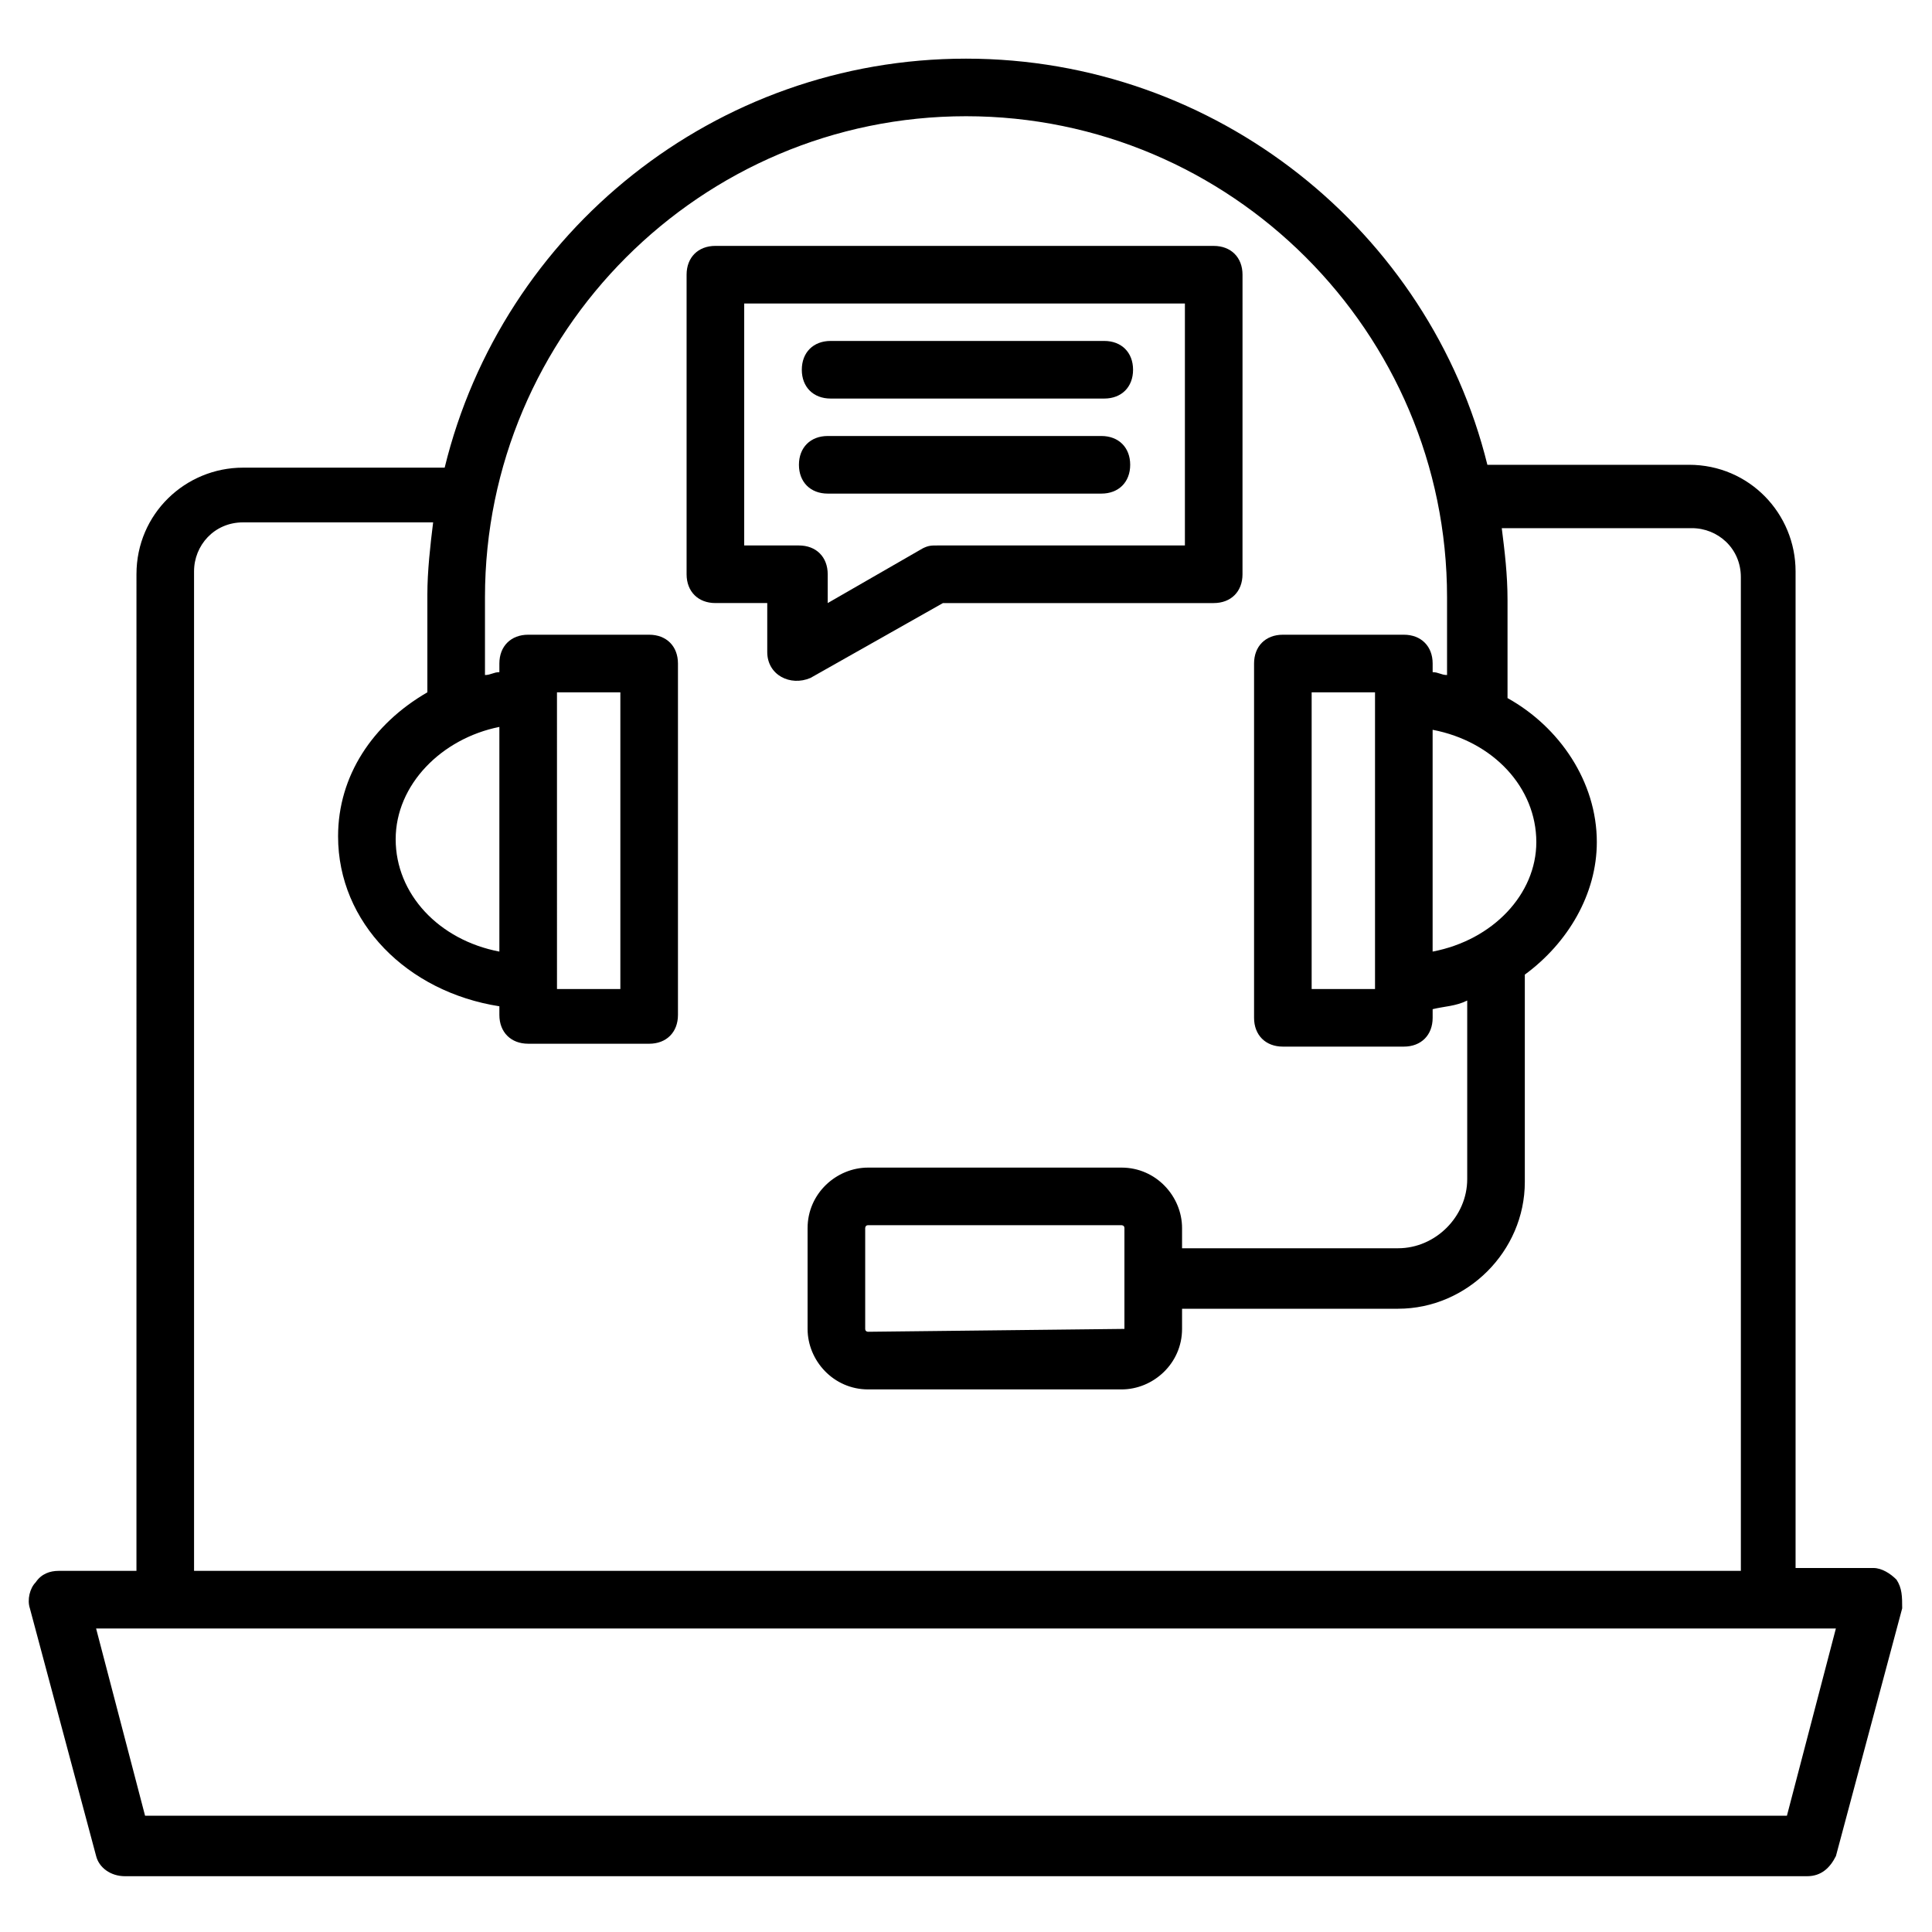 <?xml version="1.0" encoding="UTF-8"?>
<!-- Uploaded to: SVG Repo, www.svgrepo.com, Generator: SVG Repo Mixer Tools -->
<svg fill="#000000" width="800px" height="800px" version="1.1" viewBox="144 144 512 512" xmlns="http://www.w3.org/2000/svg">
 <g>
  <path d="m646.56 562.59c-1.527-1.527-3.816-3.055-6.106-3.055h-20.609v-264.12c0-15.266-12.215-28.242-28.242-28.242h-53.434c-15.27-61.832-71.758-107.63-138.17-107.63s-122.9 45.801-138.16 108.39h-53.434c-15.266 0-28.242 12.215-28.242 28.242l-0.004 264.12h-20.613c-2.289 0-4.582 0.762-6.106 3.055-1.527 1.527-2.289 4.582-1.527 6.871l17.559 65.648c0.762 3.055 3.816 5.344 7.633 5.344h445.8c3.816 0 6.106-2.289 7.633-5.344l17.559-65.648c-0.004-3.055-0.004-5.344-1.531-7.637zm-122.9-166.41v-58.777c16.031 3.055 27.48 15.266 27.48 29.77 0 13.738-11.449 25.953-27.48 29.008zm-15.266 9.922h-16.793v-78.625h16.793v78.625zm-216.79-78.625h16.797v78.625h-16.793c-0.004-74.809-0.004-4.582-0.004-78.625zm-15.266 68.703c-16.031-3.055-27.48-15.266-27.48-29.77 0-14.504 12.215-26.719 27.48-29.77zm-80.914-100.77c0-6.871 5.344-12.977 12.977-12.977h50.383c-0.762 6.106-1.527 12.977-1.527 19.082v25.953c-14.504 8.398-23.664 22.137-23.664 38.168 0 22.902 18.32 41.223 42.746 45.039v2.289c0 4.582 3.055 7.633 7.633 7.633l32.062 0.004c4.582 0 7.633-3.055 7.633-7.633v-93.129c0-4.582-3.055-7.633-7.633-7.633h-32.062c-4.582 0-7.633 3.055-7.633 7.633v2.289c-1.527 0-2.289 0.762-3.816 0.762v-20.609c0-70.227 57.25-127.48 127.48-127.48 70.227 0 127.48 57.25 127.48 127.48v20.609c-1.527 0-2.289-0.762-3.816-0.762v-2.289c0-4.582-3.055-7.633-7.633-7.633h-32.062c-4.582 0-7.633 3.055-7.633 7.633v93.891c0 4.582 3.055 7.633 7.633 7.633h32.062c4.582 0 7.633-3.055 7.633-7.633v-2.289c3.055-0.762 6.106-0.762 9.16-2.289v47.328c0 9.922-8.398 18.32-18.32 18.32h-57.25v-5.344c0-8.398-6.871-16.031-16.031-16.031h-67.176c-8.398 0-16.031 6.871-16.031 16.031v26.719c0 8.398 6.871 16.031 16.031 16.031h67.176c8.398 0 16.031-6.871 16.031-16.031v-5.344l57.25-0.004c18.32 0 33.586-15.266 33.586-33.586v-54.961c11.449-8.398 19.082-21.375 19.082-35.113 0-16.031-9.922-30.535-23.664-38.168v-25.953c0-6.871-0.762-12.977-1.527-19.082h50.383c6.871 0 12.977 5.344 12.977 12.977l0.004 263.35h-409.92zm246.56 200.76s-0.766 0.766 0 0l-67.938 0.762s-0.762 0-0.762-0.762v-26.719s0-0.762 0.762-0.762h67.176s0.762 0 0.762 0.762zm175.57 129.01h-435.11l-12.977-49.617h461.06z"/>
  <path d="m393.89 303.82h71.754c4.582 0 7.633-3.055 7.633-7.633l0.004-79.387c0-4.582-3.055-7.633-7.633-7.633l-132.06-0.004c-4.582 0-7.633 3.055-7.633 7.633v79.387c0 4.582 3.055 7.633 7.633 7.633h13.742v12.977c0 6.106 6.106 9.16 11.449 6.871zm-52.668-15.266v-64.121h116.79v64.121h-65.652c-1.527 0-2.289 0-3.816 0.762l-25.191 14.504v-7.633c0-4.582-3.055-7.633-7.633-7.633z"/>
  <path d="m364.12 249.62h72.52c4.582 0 7.633-3.055 7.633-7.633 0-4.582-3.055-7.633-7.633-7.633h-72.52c-4.582 0-7.633 3.055-7.633 7.633 0 4.582 3.055 7.633 7.633 7.633z"/>
  <path d="m435.88 274.81c4.582 0 7.633-3.055 7.633-7.633 0-4.582-3.055-7.633-7.633-7.633h-72.52c-4.582 0-7.633 3.055-7.633 7.633 0 4.582 3.055 7.633 7.633 7.633z"/>
 </g>
</svg>